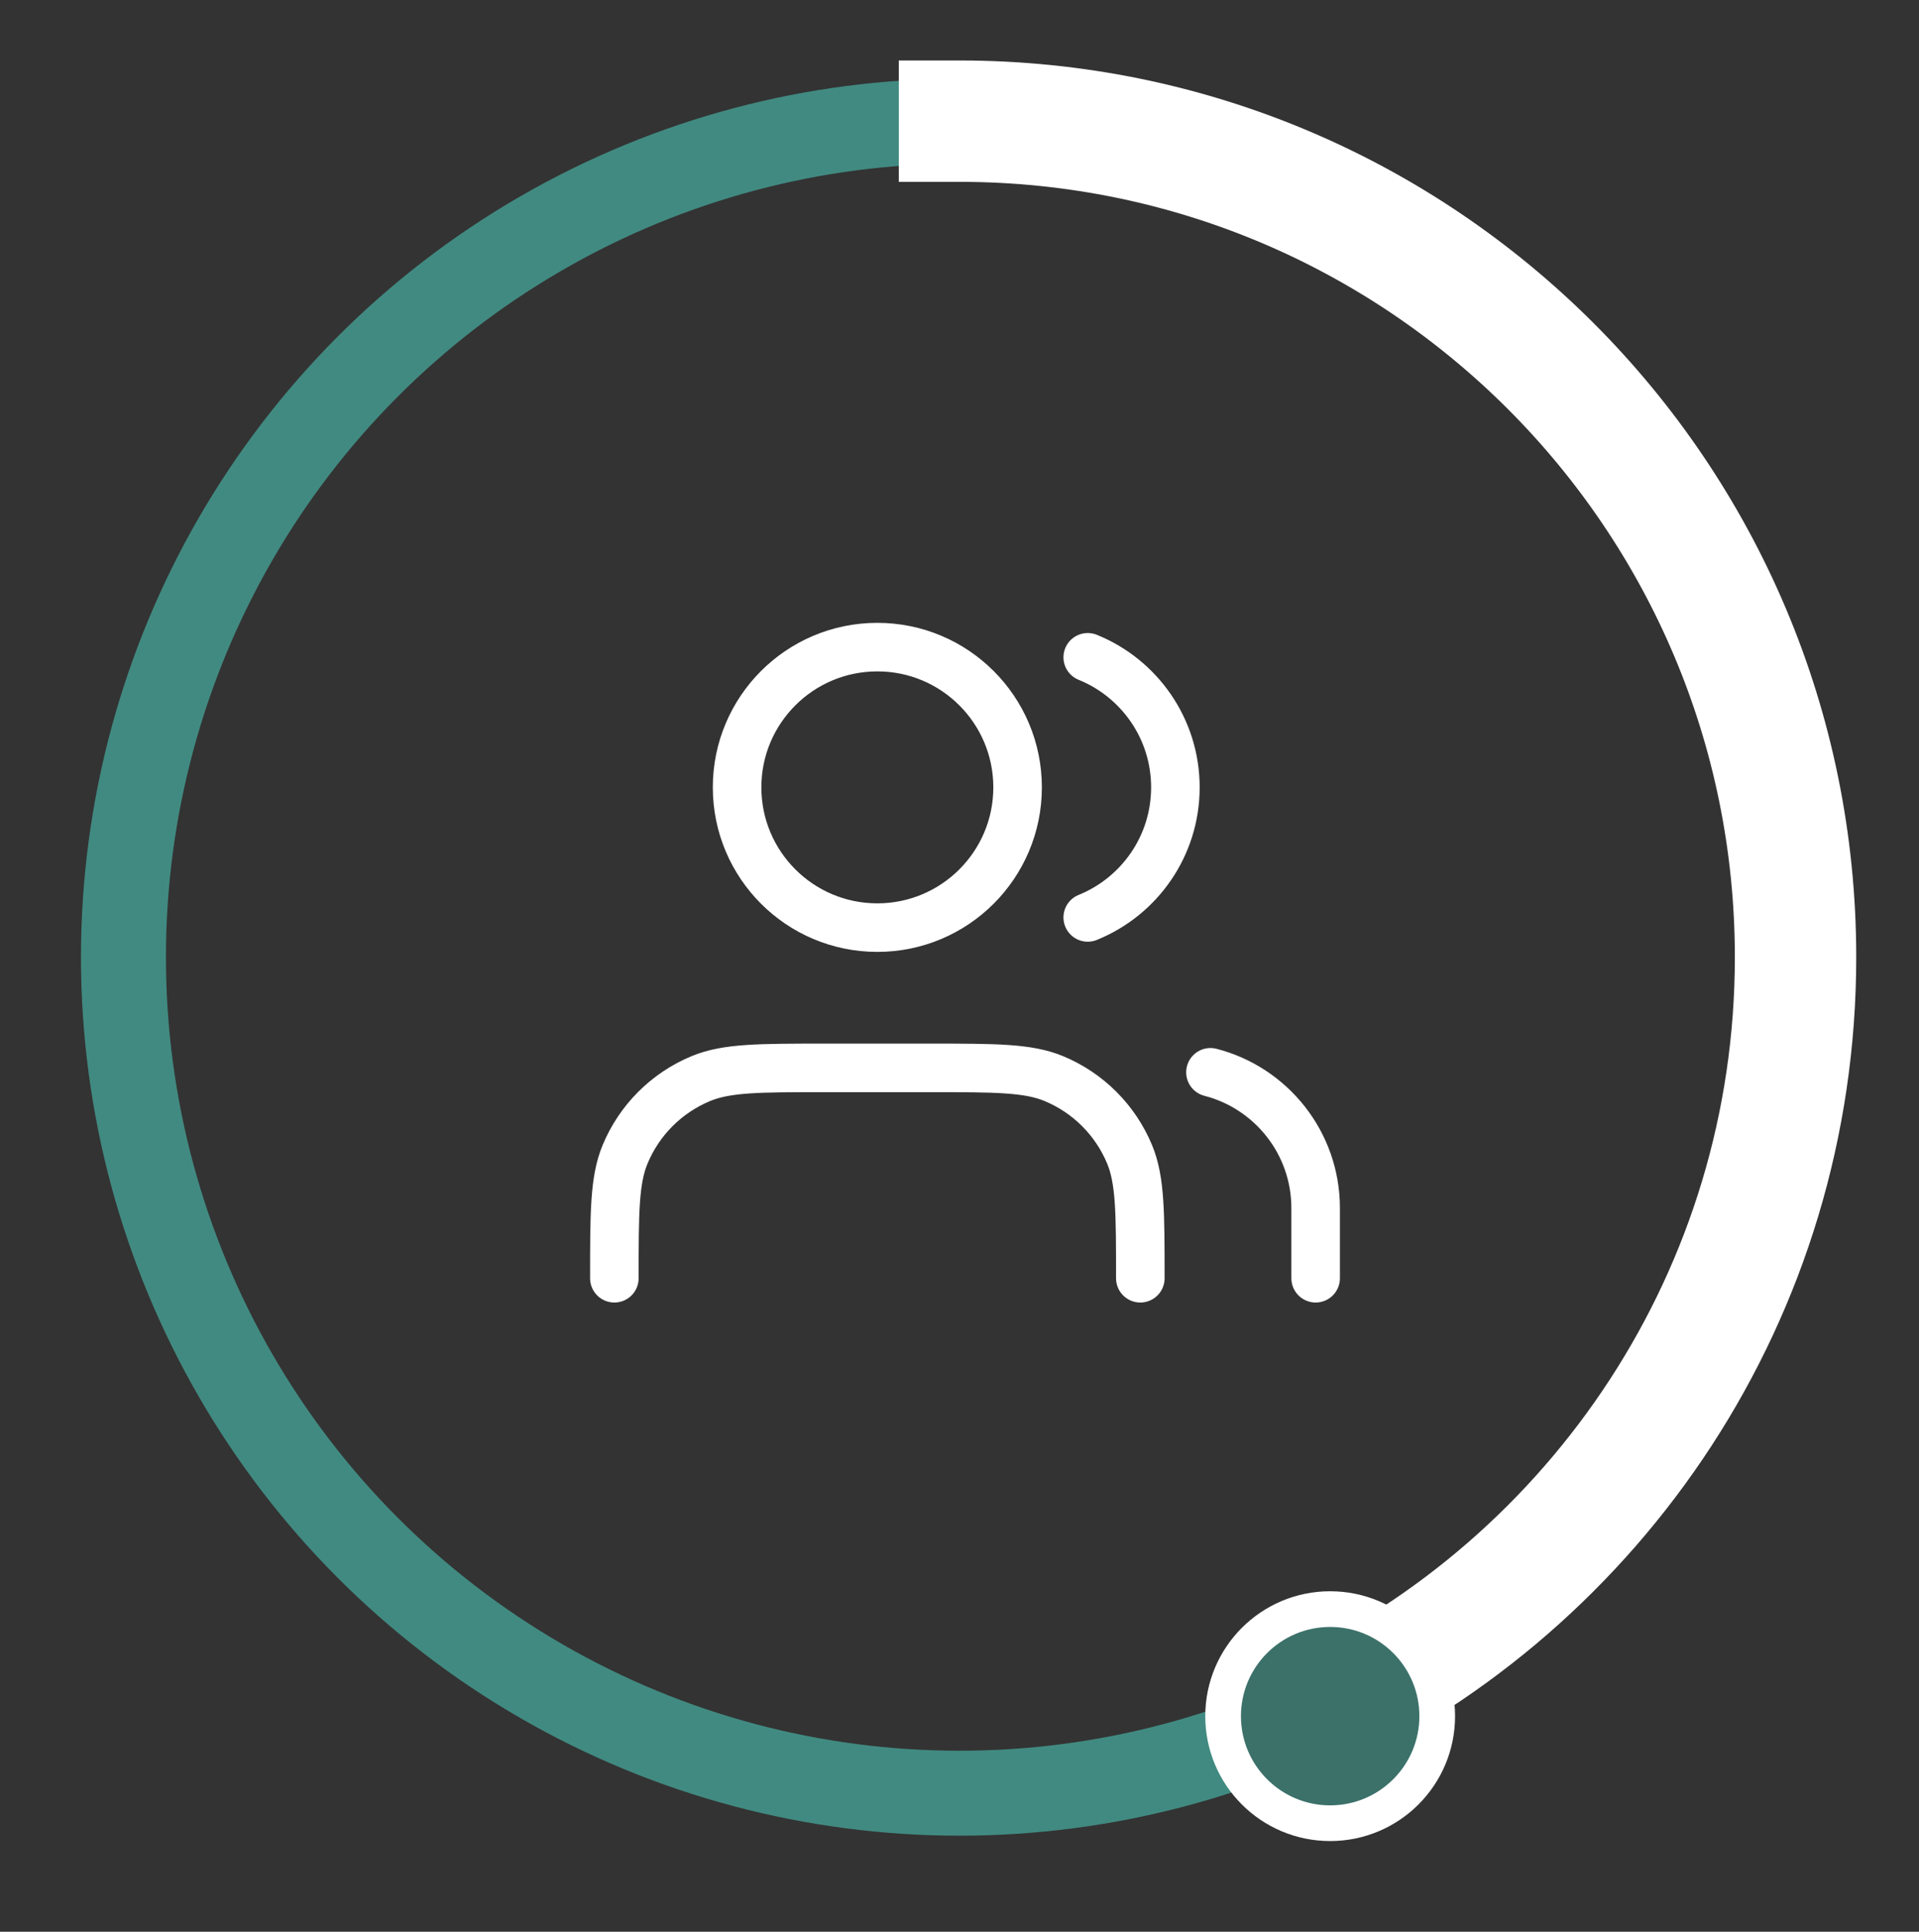 <svg width="150" height="151" viewBox="0 0 150 151" fill="none" xmlns="http://www.w3.org/2000/svg">
<rect x="0" y="0" width="150" height="151" fill="#333333" stroke="none"/>
<circle cx="75" cy="74.821" r="65.35" stroke="#418A81" stroke-width="6.641"/>
<path d="M75 9.471C111.092 9.471 140.35 38.729 140.35 74.821C140.35 101.089 124.851 123.737 102.5 134.12" stroke="white" stroke-width="9.488" stroke-linecap="square"/>
<circle cx="103.973" cy="134.148" r="8.368" fill="#3C716A" stroke="white" stroke-width="2.789"/>
<path d="M102.838 99.918V94.437C102.838 89.328 99.344 85.036 94.616 83.819M85.023 51.38C89.041 53.007 91.875 56.946 91.875 61.547C91.875 66.148 89.041 70.087 85.023 71.713M89.134 99.918C89.134 94.81 89.134 92.256 88.3 90.241C87.187 87.555 85.053 85.421 82.366 84.308C80.352 83.474 77.797 83.474 72.689 83.474H64.467C59.358 83.474 56.804 83.474 54.79 84.308C52.103 85.421 49.969 87.555 48.856 90.241C48.022 92.256 48.022 94.81 48.022 99.918M79.541 61.547C79.541 67.602 74.633 72.51 68.578 72.51C62.523 72.51 57.615 67.602 57.615 61.547C57.615 55.492 62.523 50.584 68.578 50.584C74.633 50.584 79.541 55.492 79.541 61.547Z" stroke="white" stroke-width="3.795" stroke-linecap="round" stroke-linejoin="round"/>
</svg>
